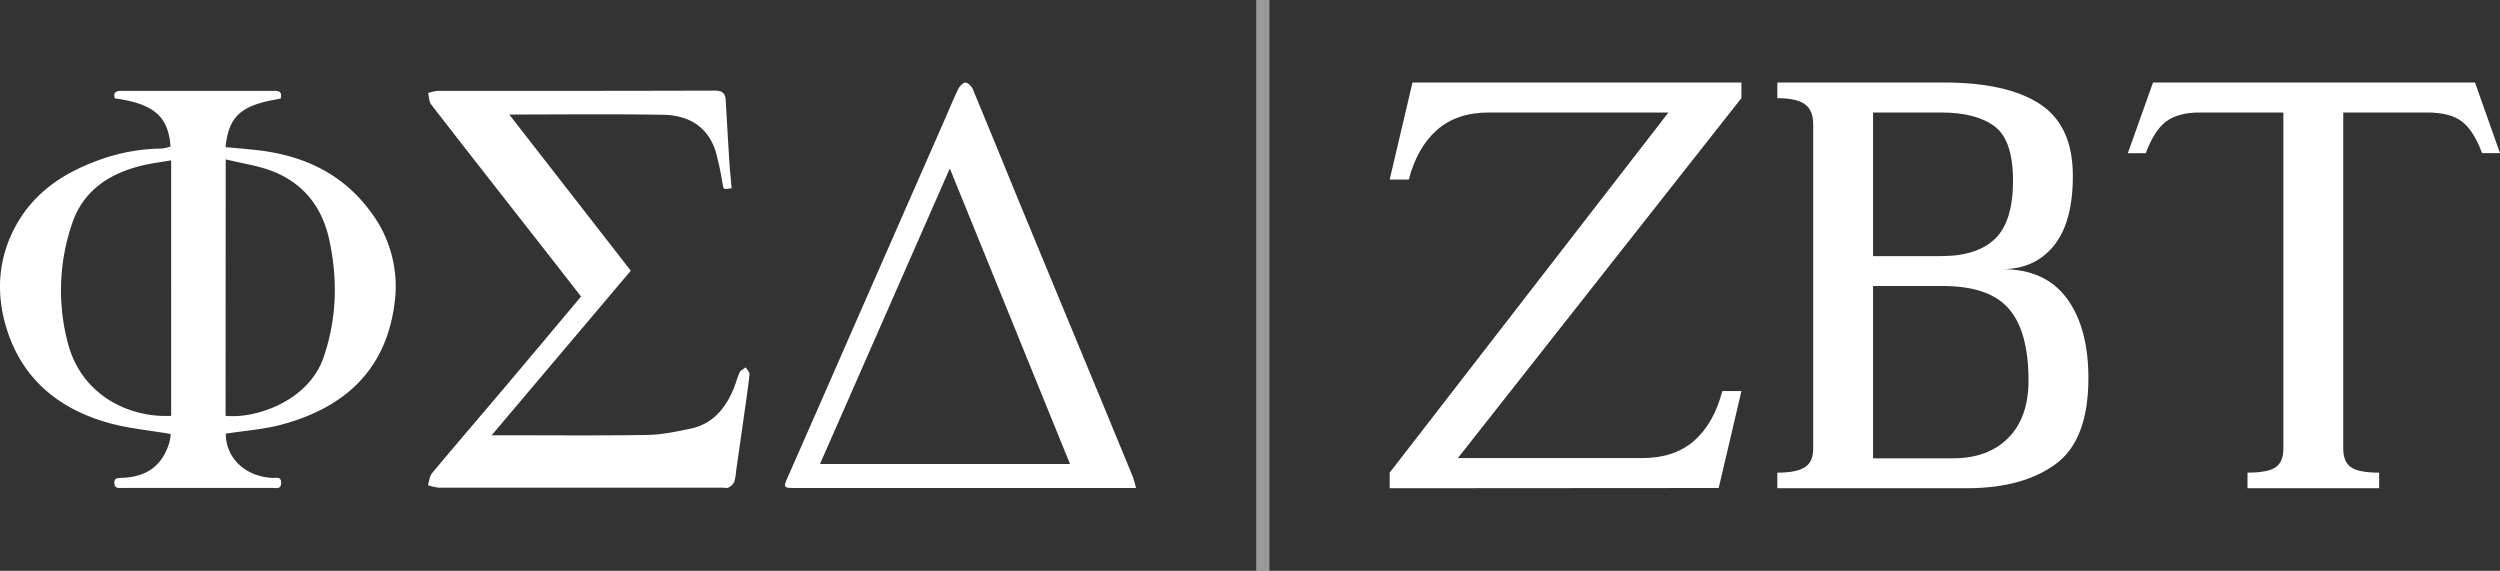 <svg id="Layer_1" data-name="Layer 1" xmlns="http://www.w3.org/2000/svg" viewBox="0 0 1000 228.33"><rect x="0" y="0" width="1000" height="228.33" fill="#333333" stroke="none"/><defs><style>.cls-1,.cls-2{fill:#fff;}.cls-2{opacity:0.5;}</style></defs><path class="cls-1" d="M90.31,173.46c0,9.77,7.8,17.21,18.77,17.71,1.44.07,3.43-.68,3.38,2s-2,2-3.46,2q-29.84,0-59.65,0c-1.5,0-3.48.5-3.61-1.93-.12-2.18,1.56-2.05,3.08-2.1,9.85-.38,15.88-4.75,18.79-13.67a24.05,24.05,0,0,0,.7-3.87c-8.55-1.48-17-2.22-25.06-4.49C23.44,163.53,8.86,151.54,2.63,131.4c-4.42-14.28-3.41-28.59,4.12-41.86C14,76.81,25.44,69.23,38.87,64.28a75.88,75.88,0,0,1,25.77-4.86,17.34,17.34,0,0,0,3.57-.8c-.86-11.42-5.83-17-22.27-19.28-.81-2.63.74-3,2.84-3,6.13,0,12.27,0,18.4,0h41.93c1.92,0,3.89-.16,3.18,3.07-2.34.49-4.85.87-7.28,1.54-9.9,2.73-13.7,7.24-14.8,17.9,4.2.39,8.42.73,12.61,1.2,18.67,2.09,34.48,9.49,45.75,25.07a49.42,49.42,0,0,1,9.2,36.57c-3.56,26.81-20.42,41.55-45.34,48.21C105.32,171.77,97.83,172.28,90.31,173.46ZM68.46,64.13c-4.35.77-8.35,1.25-12.23,2.23C43.34,69.61,33.1,76.51,28.79,89.58a82.32,82.32,0,0,0-1.5,48.18c5.58,20.51,24.58,29.45,41.17,28.57Zm21.77,102.2c12.26,1.26,33.18-6,39.17-23.3,5.35-15.51,5.77-31.39,2.24-47.38-2.8-12.7-10.06-22-22-26.91-6-2.45-12.67-3.34-19.36-5Z"/><path class="cls-1" d="M203.71,45.81l48.6,62.48L196.67,174.1H201c19.31,0,38.62.19,57.93-.12,5.77-.09,11.57-1.32,17.27-2.51,8.62-1.79,13.74-7.77,17.06-15.54,1-2.27,1.56-4.72,2.61-7,.4-.85,1.6-1.33,2.44-2,.52.95,1.58,2,1.49,2.84-.57,5.37-1.38,10.71-2.13,16q-1.6,11.38-3.24,22.75a18.88,18.88,0,0,1-.76,4.3,5.2,5.2,0,0,1-2.28,2.19c-.62.33-1.56.07-2.36.07q-56.73,0-113.46,0a21.09,21.09,0,0,1-4.41-1c.54-1.63.65-3.6,1.67-4.83,9.44-11.32,19.07-22.49,28.59-33.75,10.31-12.19,20.55-24.43,31-36.89q-7.41-9.53-14.81-19C202.61,80.45,187.5,61.2,172.52,41.86c-.9-1.17-.87-3.07-1.28-4.62a16.6,16.6,0,0,1,3.77-.88c37,0,74.05,0,111.08-.11,3,0,4,1.23,4.2,3.88.48,8.26.94,16.53,1.47,24.79.22,3.47.59,6.93.9,10.35-3.31.59-3.2.57-3.66-1.87a110.89,110.89,0,0,0-2.75-12.86c-3.19-10.06-11-14.44-20.86-14.62C245.07,45.56,224.73,45.81,203.71,45.81Z"/><path class="cls-1" d="M454.4,195.19H317.88c-4.47,0-4.58-.24-2.78-4.33Q329,159.3,342.81,127.73l35.61-81.12c1.63-3.71,3.14-7.49,4.95-11.12.54-1.08,1.91-2.48,2.85-2.45s2.39,1.43,2.85,2.54C395.1,50,401,64.5,406.94,79q15.39,37.29,30.86,74.55,7.68,18.57,15.32,37.15A43.67,43.67,0,0,1,454.4,195.19ZM379.93,67.38c-17.46,39.75-34.64,78.84-51.93,118.21H428Z"/><path class="cls-1" d="M555.87,195.29v-6.23L667.38,45H595.59Q582.67,45,574.77,52T563.52,71.81h-7.65L565,33H696.57v6.23l-113.42,144h73.7q12.92,0,20.82-6.94t11.25-19.86h7.65l-9.09,38.77Z"/><path class="cls-1" d="M710.93,195.29v-6.23q7.65,0,11-2.15t3.35-7.42V49.79c0-3.82-1.12-6.54-3.35-8.13s-5.91-2.39-11-2.39V33h66.52q25.37,0,38.53,8.62t13.16,28.71q0,18.67-7.65,28t-20.58,9.33q17.22,0,25.84,11.73t8.61,31.83q0,24.88-13.16,34.45T787,195.29Zm38.29-92.85H776.5q14.36,0,21.53-6.94t7.18-23.21q0-16.28-7.41-21.78T776.5,45H749.22Zm0,80.88h32.06q13.89,0,22-8.13t8.13-23q0-19.62-7.89-28.71T777,114.4H749.22Z"/><path class="cls-1" d="M899,195.29v-6.23q8.13,0,11.24-2.15c2.08-1.44,3.11-3.91,3.11-7.42V45h-33.5q-8.61,0-13.4,3.59t-8.13,12.68h-7.18L861.21,33H990l10,28.24h-7.18q-3.35-9.09-8.13-12.68T970.81,45H937.3V179.49q0,5.26,3.12,7.42t11.24,2.15v6.23Z"/><rect class="cls-2" x="502.49" width="5.28" height="228.33"/></svg>